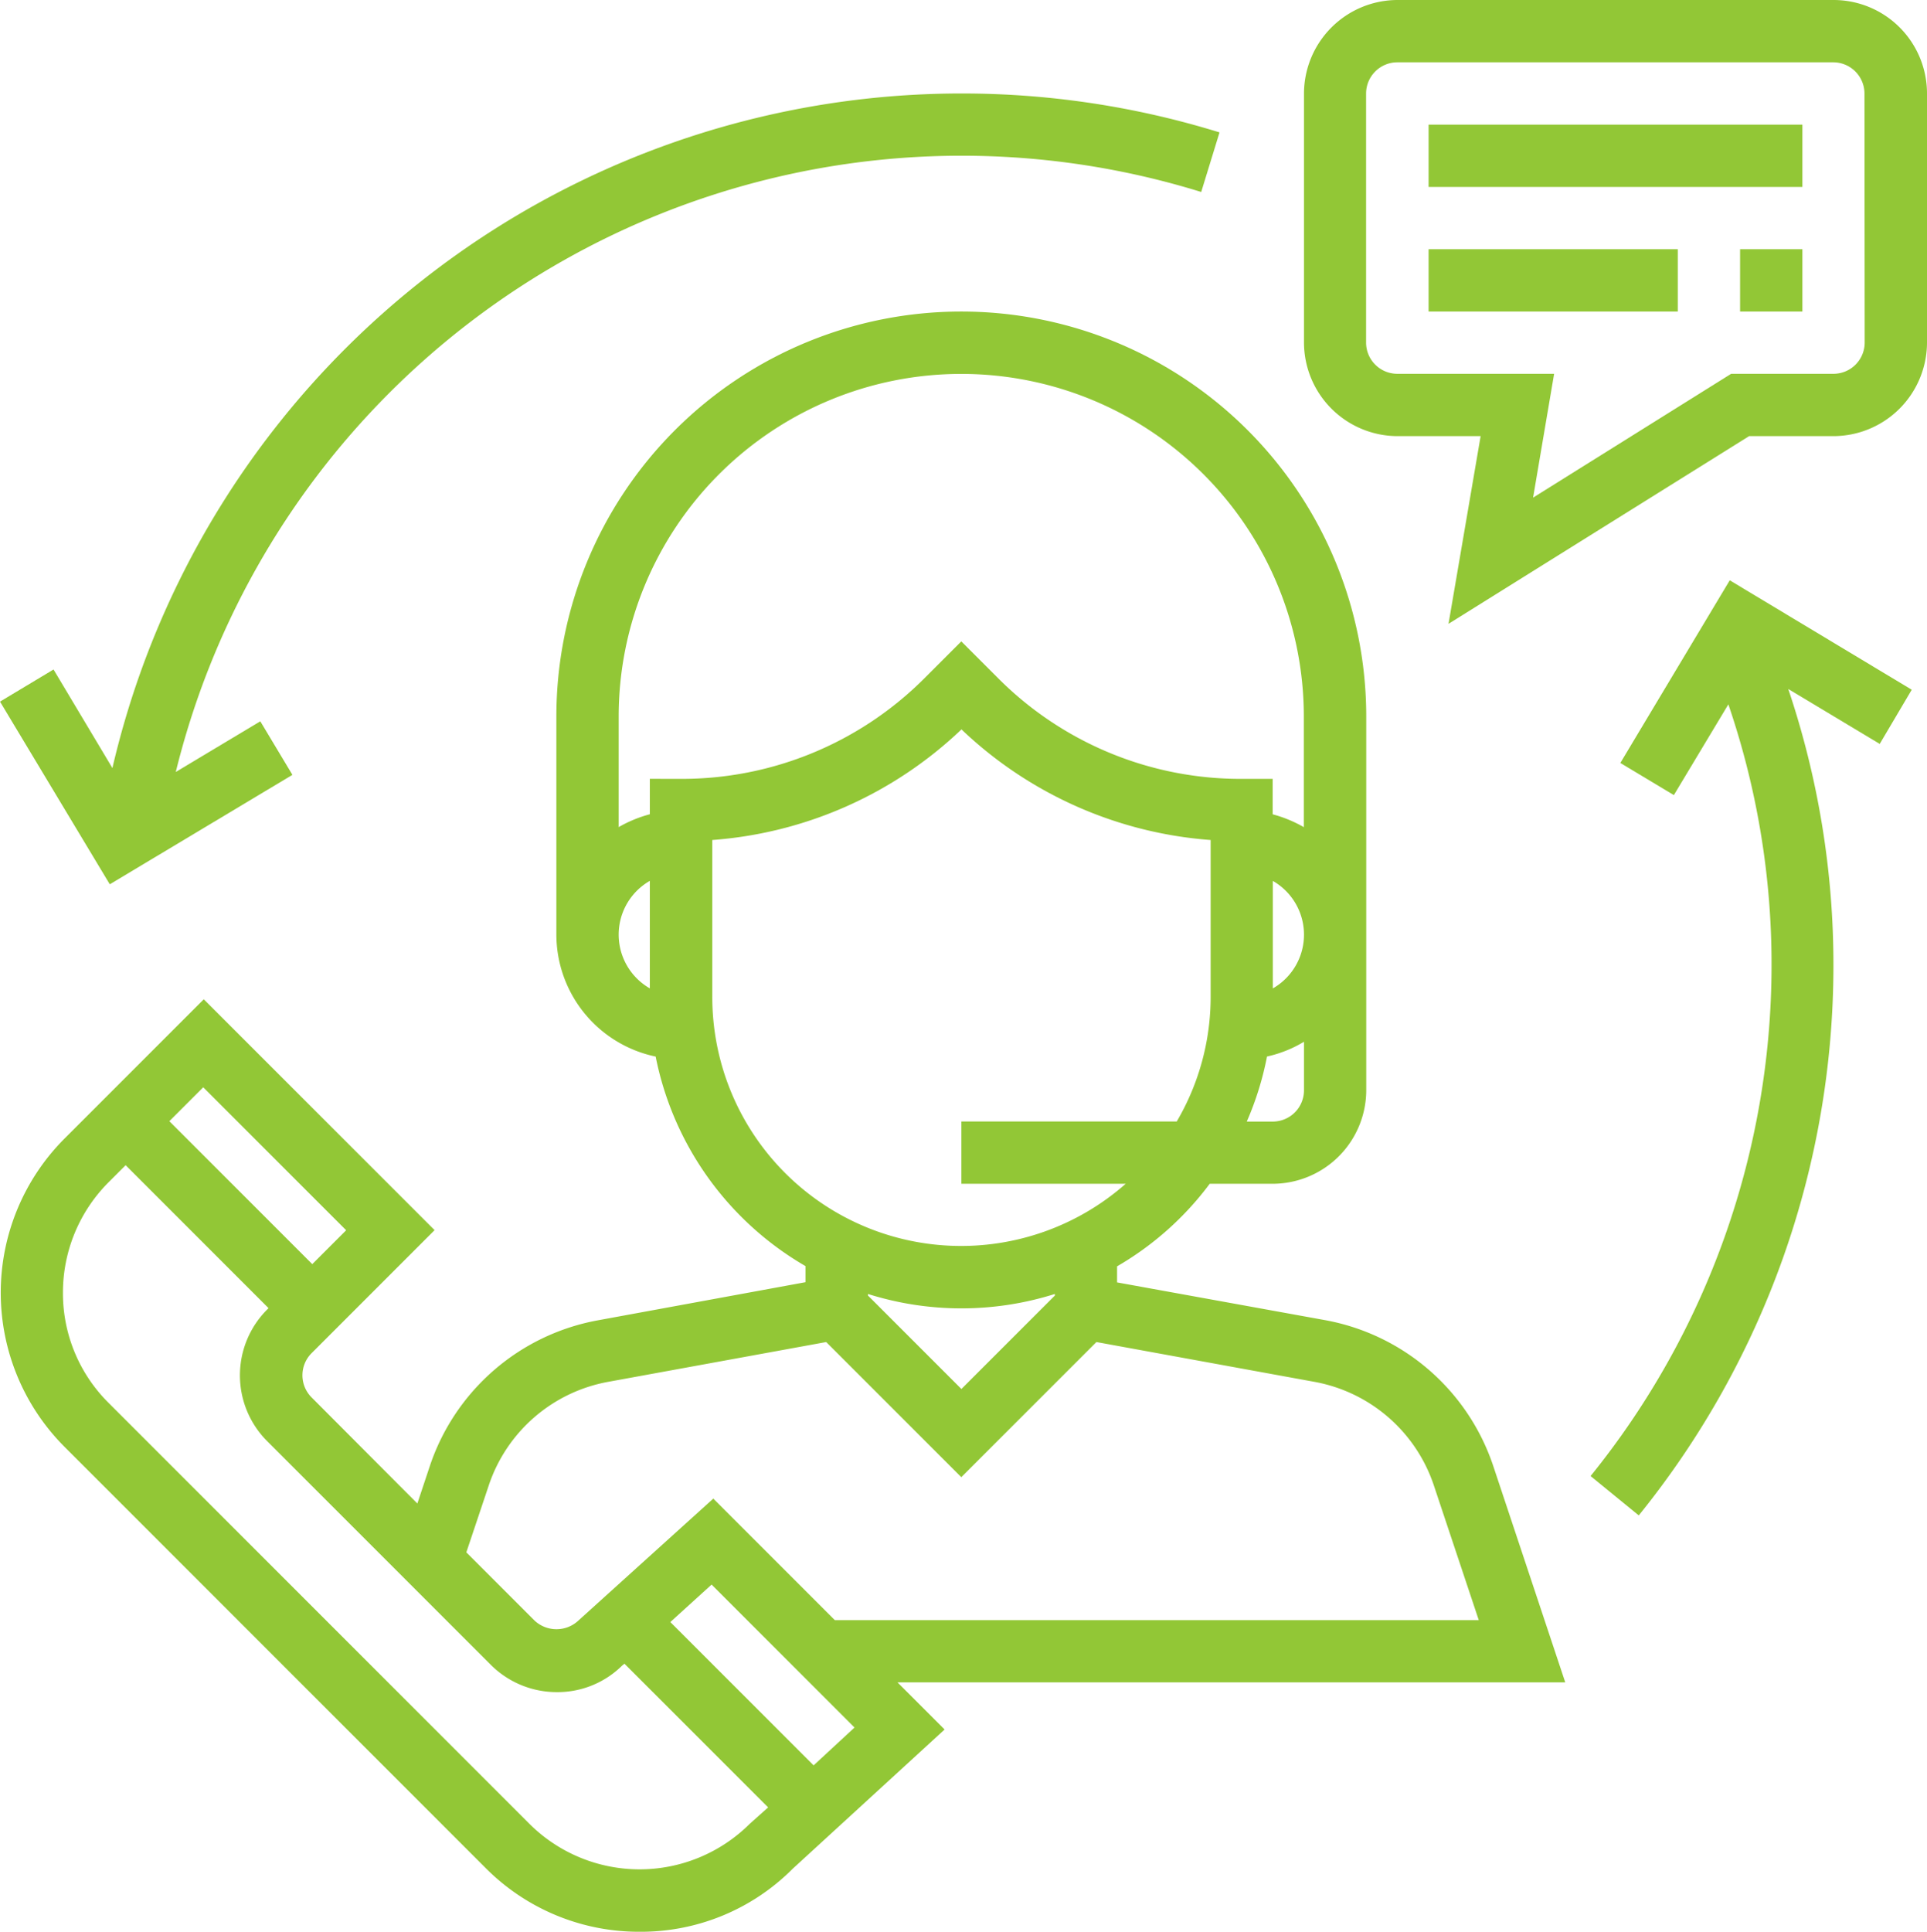 <?xml version="1.0" encoding="UTF-8"?> <svg xmlns="http://www.w3.org/2000/svg" width="36" height="36.08" viewBox="0 0 36 36.08"><defs><style>.a{fill:#92c736;}</style></defs><g transform="translate(-0.5)"><g transform="translate(0.507 5.819)"><g transform="translate(0)"><path class="a" d="M29.835,105.605l-1.346-4.044a4.085,4.085,0,0,0-3.135-2.721l-3.892-.706v-.3a5.763,5.763,0,0,0,1.731-1.542h1.178a1.751,1.751,0,0,0,1.746-1.746V87.565a7.565,7.565,0,0,0-15.13,0v4.074a2.332,2.332,0,0,0,1.855,2.277,5.836,5.836,0,0,0,2.8,3.914v.3l-3.884.713a4.085,4.085,0,0,0-3.135,2.721l-.233.7L6.412,100.28a.584.584,0,0,1,0-.822l2.3-2.3L4.4,92.846l-2.6,2.6a4.074,4.074,0,0,0,0,5.761l7.863,7.863a4.038,4.038,0,0,0,2.881,1.193,4,4,0,0,0,2.859-1.178l2.837-2.6-.88-.88ZM24.954,94.548a.584.584,0,0,1-.582.582h-.487a5.749,5.749,0,0,0,.378-1.215,2.294,2.294,0,0,0,.691-.276Zm-.582-1.906V90.635a1.157,1.157,0,0,1,0,2.008Zm-11.639,0a1.157,1.157,0,0,1,0-2.008Zm0-3.914v.662a2.4,2.4,0,0,0-.582.24V87.565a6.4,6.4,0,1,1,12.8,0v2.066a2.4,2.4,0,0,0-.582-.24v-.662H23.79a6.393,6.393,0,0,1-4.554-1.884l-.684-.684-.684.684a6.405,6.405,0,0,1-4.554,1.884ZM13.9,92.8V89.871a7.552,7.552,0,0,0,4.655-2.066,7.552,7.552,0,0,0,4.655,2.066V92.8a4.59,4.59,0,0,1-.633,2.328H18.553v1.164h3.07A4.649,4.649,0,0,1,13.9,92.8Zm6.4,5.55v.029l-1.746,1.746-1.746-1.746v-.029a5.8,5.8,0,0,0,3.492,0ZM9.722,101.932a2.9,2.9,0,0,1,2.24-1.942l4.066-.742,2.524,2.524,2.524-2.524,4.066.742a2.9,2.9,0,0,1,2.24,1.942l.837,2.51H16.189l-2.27-2.27L11.4,104.449a.6.6,0,0,1-.822,0l-1.273-1.273ZM4.39,94.49l2.67,2.67-.633.633-2.67-2.67ZM14.6,108.246a2.915,2.915,0,0,1-4.117,0l-7.863-7.863a2.882,2.882,0,0,1-.851-2.059,2.913,2.913,0,0,1,.851-2.059l.32-.32,2.67,2.67-.022.022a1.739,1.739,0,0,0,0,2.466l4.175,4.175a1.744,1.744,0,0,0,1.237.509,1.716,1.716,0,0,0,1.215-.495l.044-.036,2.684,2.684Zm1.193-1.091-2.677-2.677.771-.7,2.67,2.67Z" transform="translate(-0.6 -80)"></path></g></g><g transform="translate(24.861)"><path class="a" d="M345.293,0h-8.147A1.751,1.751,0,0,0,335.4,1.746V6.4a1.751,1.751,0,0,0,1.746,1.746H338.7l-.6,3.506,5.616-3.506h1.578A1.751,1.751,0,0,0,347.039,6.4V1.746A1.746,1.746,0,0,0,345.293,0Zm.582,6.4a.584.584,0,0,1-.582.582H343.38l-3.7,2.313.393-2.313h-2.931a.584.584,0,0,1-.582-.582V1.746a.584.584,0,0,1,.582-.582h8.147a.584.584,0,0,1,.582.582Z" transform="translate(-335.4)"></path></g><g transform="translate(27.189 2.328)"><g transform="translate(0)"><rect class="a" width="6.983" height="1.164"></rect></g></g><g transform="translate(27.189 4.655)"><g transform="translate(0)"><rect class="a" width="4.655" height="1.164"></rect></g></g><g transform="translate(33.008 4.655)"><rect class="a" width="1.164" height="1.164"></rect></g><g transform="translate(0.5 1.746)"><g transform="translate(0)"><path class="a" d="M18.46,24A16.286,16.286,0,0,0,2.6,36.6L1.5,34.759l-1,.6,2.051,3.412,3.412-2.044-.6-1-1.579.946A15.119,15.119,0,0,1,22.941,25.84l.342-1.113A16.277,16.277,0,0,0,18.46,24Z" transform="translate(-0.5 -24)"></path></g></g><g transform="translate(30.215 10.839)"><path class="a" d="M415,151.044,411.6,149l-2.044,3.412,1,.6,1.018-1.695a15.01,15.01,0,0,1,.807,4.888A15.18,15.18,0,0,1,409,165.731l.9.735a16.338,16.338,0,0,0,3.637-10.257,16.134,16.134,0,0,0-.844-5.179l1.709,1.026Z" transform="translate(-409 -149)"></path></g></g></svg> 